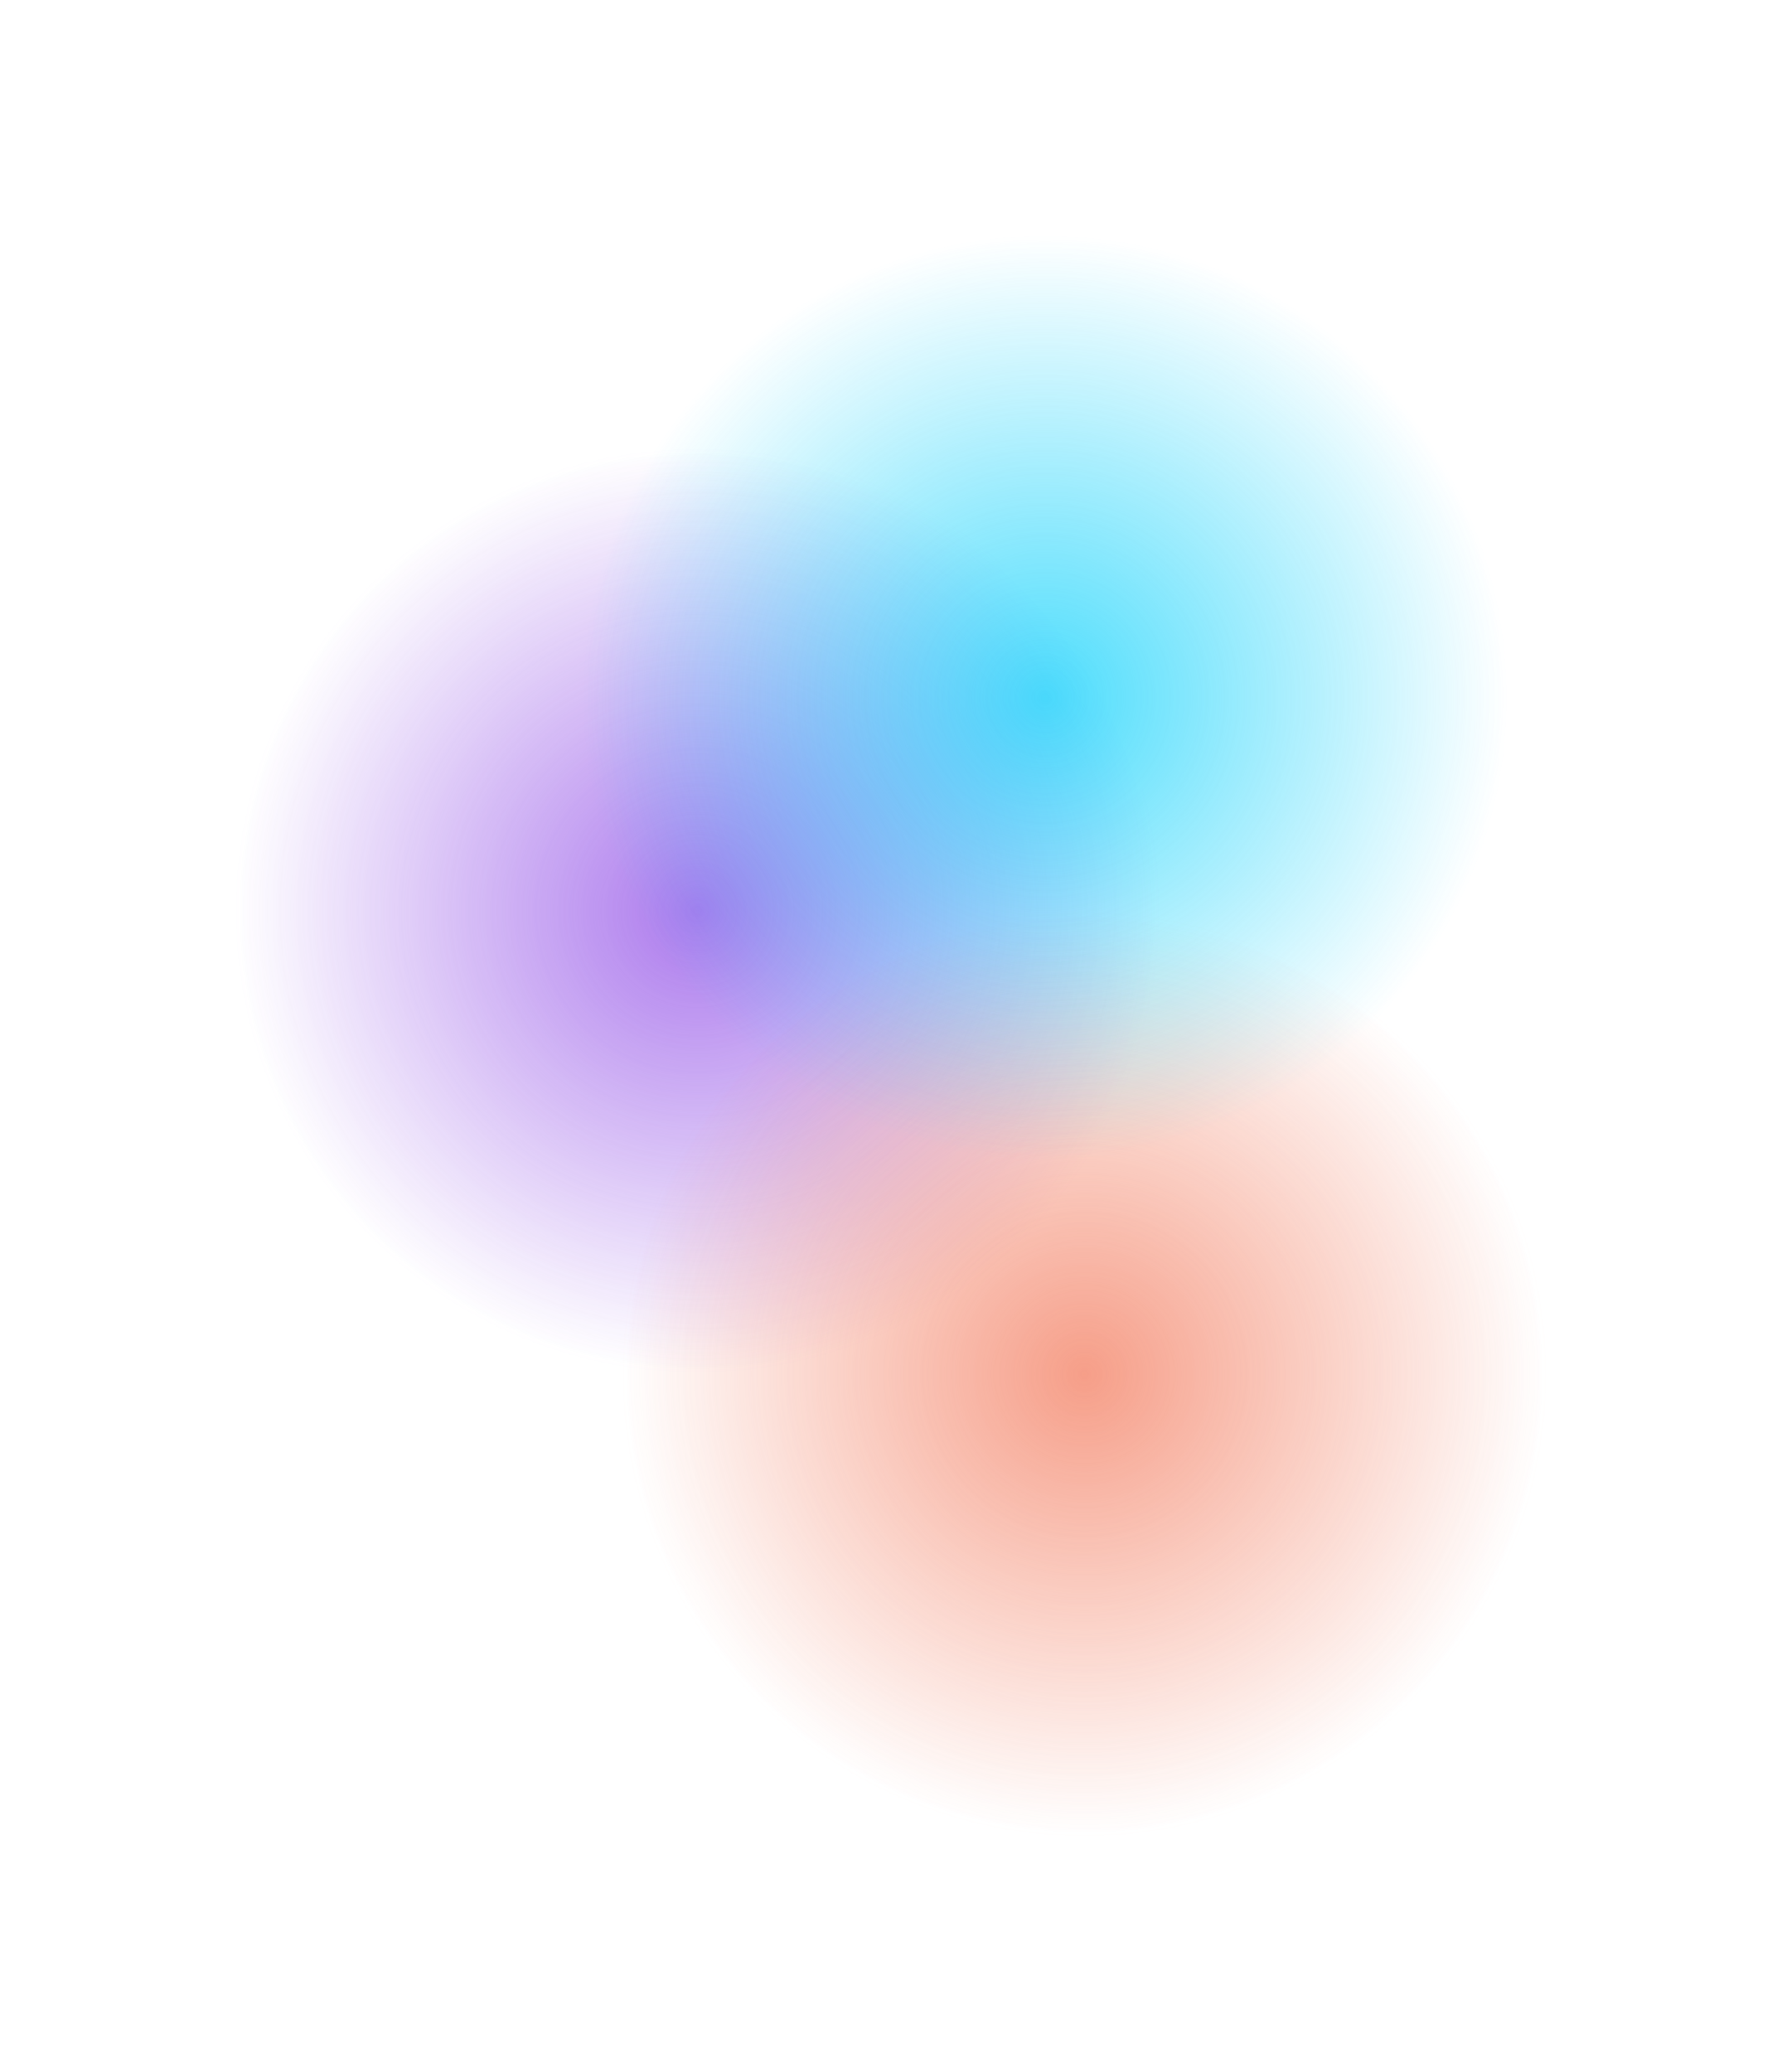 <?xml version="1.0" encoding="UTF-8"?> <svg xmlns="http://www.w3.org/2000/svg" width="1084" height="1260" viewBox="0 0 1084 1260" fill="none"><g opacity="0.7" filter="url(#filter0_f_26_1689)"><circle cx="424.309" cy="553.784" r="281.974" transform="rotate(-90 424.309 553.784)" fill="url(#paint0_radial_26_1689)"></circle></g><g opacity="0.7" filter="url(#filter1_f_26_1689)"><ellipse cx="659.691" cy="835.757" rx="282.243" ry="281.974" transform="rotate(-90 659.691 835.757)" fill="url(#paint1_radial_26_1689)"></ellipse></g><g opacity="0.7" filter="url(#filter2_f_26_1689)"><circle cx="635.722" cy="424.243" r="282.243" transform="rotate(-90 635.722 424.243)" fill="url(#paint2_radial_26_1689)"></circle></g><defs><filter id="filter0_f_26_1689" x="0.916" y="130.39" width="846.787" height="846.787" filterUnits="userSpaceOnUse" color-interpolation-filters="sRGB"><feFlood flood-opacity="0" result="BackgroundImageFix"></feFlood><feBlend mode="normal" in="SourceGraphic" in2="BackgroundImageFix" result="shape"></feBlend><feGaussianBlur stdDeviation="70.71" result="effect1_foregroundBlur_26_1689"></feGaussianBlur></filter><filter id="filter1_f_26_1689" x="236.298" y="412.094" width="846.787" height="847.325" filterUnits="userSpaceOnUse" color-interpolation-filters="sRGB"><feFlood flood-opacity="0" result="BackgroundImageFix"></feFlood><feBlend mode="normal" in="SourceGraphic" in2="BackgroundImageFix" result="shape"></feBlend><feGaussianBlur stdDeviation="70.71" result="effect1_foregroundBlur_26_1689"></feGaussianBlur></filter><filter id="filter2_f_26_1689" x="212.06" y="0.58" width="847.325" height="847.325" filterUnits="userSpaceOnUse" color-interpolation-filters="sRGB"><feFlood flood-opacity="0" result="BackgroundImageFix"></feFlood><feBlend mode="normal" in="SourceGraphic" in2="BackgroundImageFix" result="shape"></feBlend><feGaussianBlur stdDeviation="70.71" result="effect1_foregroundBlur_26_1689"></feGaussianBlur></filter><radialGradient id="paint0_radial_26_1689" cx="0" cy="0" r="1" gradientUnits="userSpaceOnUse" gradientTransform="translate(424.309 553.784) rotate(90) scale(281.974)"><stop stop-color="#8941E5"></stop><stop offset="1" stop-color="#8941E5" stop-opacity="0"></stop></radialGradient><radialGradient id="paint1_radial_26_1689" cx="0" cy="0" r="1" gradientUnits="userSpaceOnUse" gradientTransform="translate(659.691 835.757) rotate(90) scale(281.974 282.243)"><stop stop-color="#F27556"></stop><stop offset="1" stop-color="#F27556" stop-opacity="0"></stop></radialGradient><radialGradient id="paint2_radial_26_1689" cx="0" cy="0" r="1" gradientUnits="userSpaceOnUse" gradientTransform="translate(635.722 424.243) rotate(90) scale(282.243)"><stop stop-color="#00CEFB"></stop><stop offset="1" stop-color="#00CEFB" stop-opacity="0"></stop></radialGradient></defs></svg> 